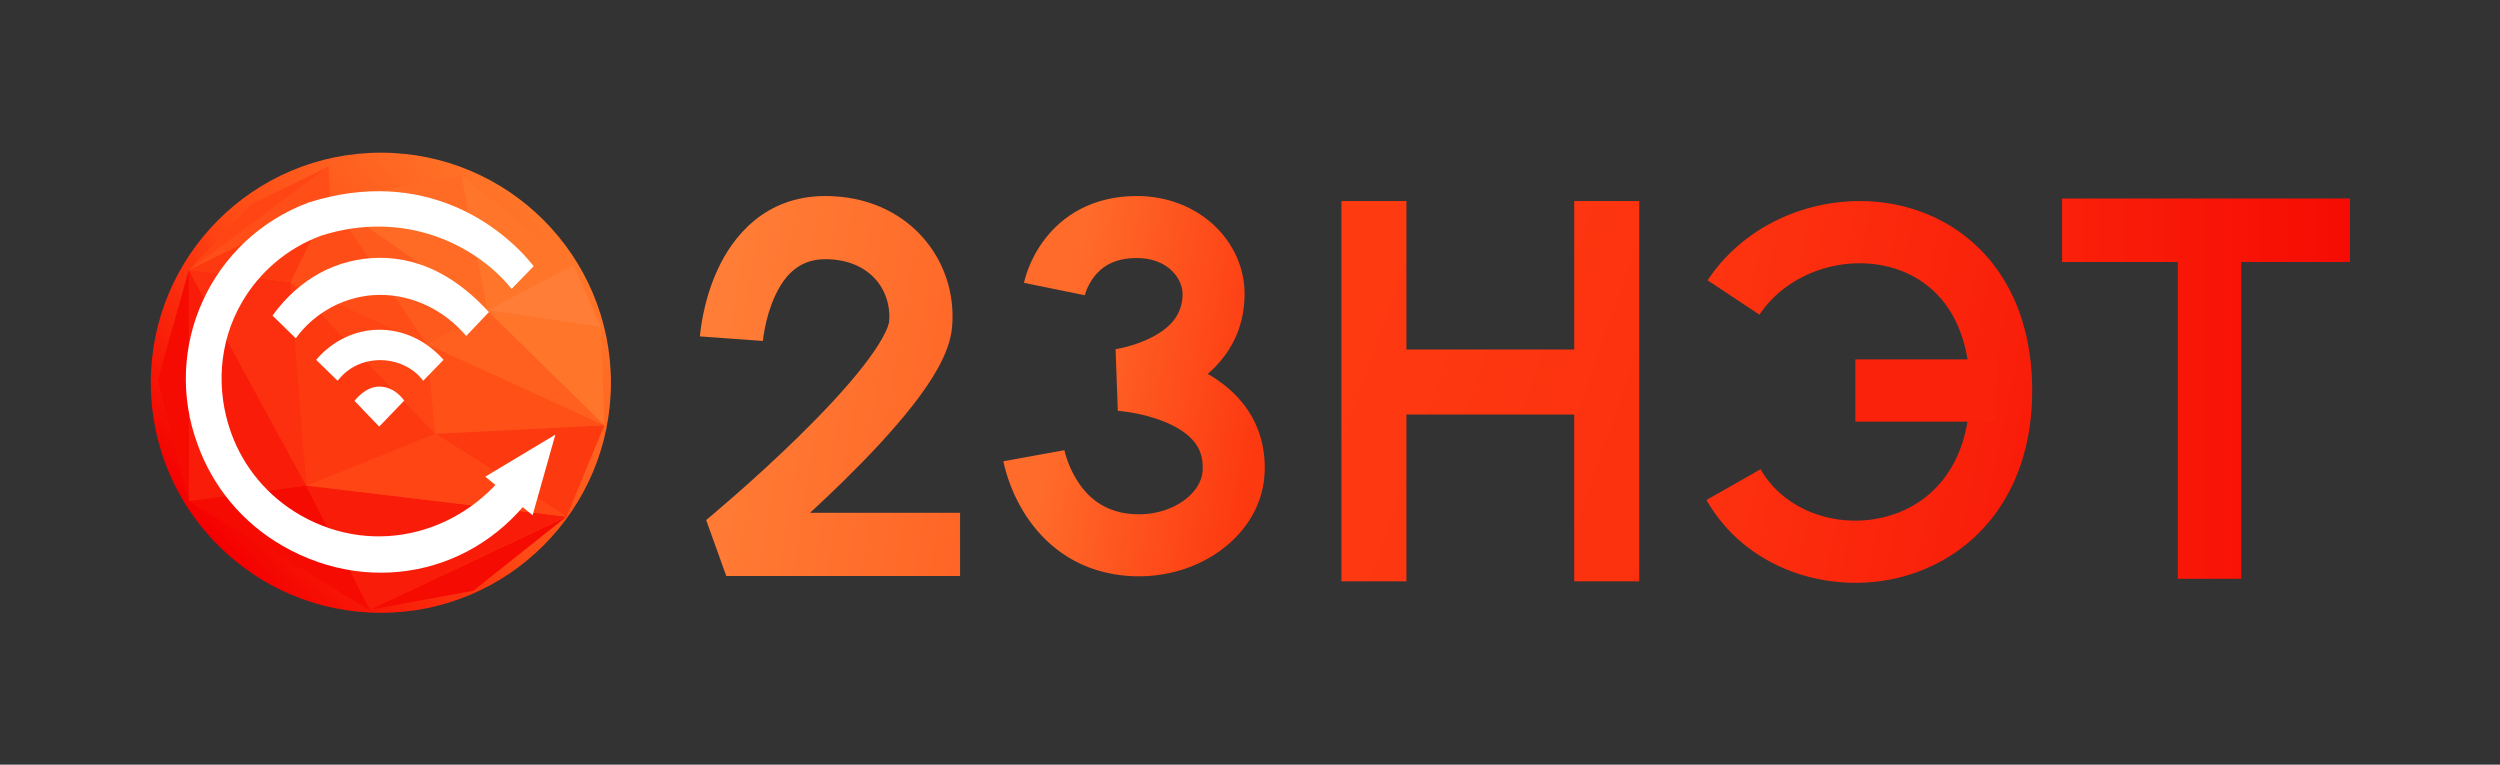 <svg width="3979" height="1217" viewBox="0 0 3979 1217" fill="none" xmlns="http://www.w3.org/2000/svg">
<rect x="0" y="0" width="3979" height="1217" fill="#333333" stroke="none"/>
<circle cx="606.185" cy="609.185" r="366.185" fill="url(#paint0_linear_23_70)"/>
<path d="M588.718 970.449L753.384 940.26L901.583 822.25L588.718 970.449Z" fill="#F60B03"/>
<path d="M591.46 973.183L487.172 772.84L300.551 797.54L591.46 973.183Z" fill="#F60B03"/>
<path d="M300.551 429.783L487.172 772.854L300.551 797.554V429.783Z" fill="#F91D09"/>
<path d="M300.551 429.783L487.172 772.854L462.472 448.994L300.551 429.783Z" fill="#FC300E"/>
<path d="M693.008 690.521L487.175 772.871L462.476 449.012L693.008 690.521Z" fill="#FD3910"/>
<path d="M693.008 690.522L679.286 547.811L462.476 449.012L693.008 690.522Z" fill="#FF4514"/>
<path d="M693 690.503L679.278 547.793L961.955 676.781L693 690.503Z" fill="#FF5018"/>
<path d="M775.196 493.873L679.278 547.798L961.955 676.787L775.196 493.873Z" fill="#FF5F1F"/>
<path d="M775.196 493.873L679.285 547.813L525.597 320.025L775.196 493.873Z" fill="#FF5A1D"/>
<path d="M462.476 449.014L679.286 547.813L525.597 320.025L462.476 449.014Z" fill="#FF4D17"/>
<path d="M300.551 429.803L525.594 320.025L462.472 449.014L300.551 429.803Z" fill="#FD3910"/>
<path d="M251.15 605.42L300.55 429.783V797.53L251.15 605.42Z" fill="#F60B03"/>
<path d="M522.85 265.125L300.551 429.791L399.35 325.502L522.85 265.125Z" fill="#FF4514"/>
<path d="M588.715 970.439L487.171 772.84L901.58 822.24L588.715 970.439Z" fill="#F91D09"/>
<path d="M692.998 690.523L961.952 676.801L901.575 822.256L692.998 690.523Z" fill="#FD3910"/>
<path d="M693.003 690.521L487.171 772.854L901.58 822.254L693.003 690.521Z" fill="#FF4514"/>
<path d="M956.471 520.354L775.195 493.873L961.96 676.787L956.471 520.354Z" fill="#FF7529"/>
<path d="M956.471 520.35L775.195 493.873L912.56 421.551L956.471 520.35Z" fill="#FF7D36"/>
<path d="M775.196 493.874L912.556 421.556L734.168 278.846L775.196 493.874Z" fill="#FF7529"/>
<path d="M525.597 320.012L775.196 493.874L734.173 278.846L525.597 320.012Z" fill="#FF6B25"/>
<path d="M525.594 320.014L522.85 265.125L300.551 429.791L525.594 320.014Z" fill="#FF4E17"/>
<path fill-rule="evenodd" clip-rule="evenodd" d="M491.418 322.2C676.063 264.153 799.449 360.675 849.449 423.635L814.264 459.751C758.321 390.411 644.582 332.671 511.101 375.068C455.94 395.604 412.705 433.696 385.347 480.584C347.093 545.967 344.034 622.47 367.727 688.567C367.996 689.288 368.269 690.009 368.546 690.729L368.517 690.74C387.921 743.318 425.361 789.741 478.203 820.038C598.154 888.813 741.747 847.883 817.009 736.384L861.608 767.046C772.409 909.207 596.725 953.021 450.143 868.978C384.701 831.456 338.443 773.632 314.827 708.165C256.825 552.65 335.457 380.265 491.418 322.2Z" fill="white"/>
<path fill-rule="evenodd" clip-rule="evenodd" d="M604.142 469.356C549.997 469.615 500.184 497.638 470.749 538.4L433.724 502.293C475.746 444.101 535.764 410.685 604.142 410.357C672.628 410.029 730.438 444.552 778.154 496.734L742.045 534.7C707.727 494.271 658.177 469.097 604.142 469.356Z" fill="white"/>
<path fill-rule="evenodd" clip-rule="evenodd" d="M673.526 606.062C643.428 565.202 572.984 559.361 537.423 606.062L503.163 572.73C556.871 509.795 648.534 507.895 705.933 572.729L673.526 606.062Z" fill="white"/>
<path d="M643.262 637.611L603.538 678.981L564.284 638.081C564.284 638.081 580.503 615.281 603.773 615.281C628.924 615.281 643.262 637.611 643.262 637.611Z" fill="white"/>
<path d="M772.407 758.683L883.907 691.784L847.694 820.015L772.407 758.683Z" fill="white"/>
<path fill-rule="evenodd" clip-rule="evenodd" d="M2505.55 556.296L2505.55 320L2609.01 320L2609.01 925.237L2505.55 925.237L2505.55 659.754L2238.46 659.754L2238.46 925.237L2135 925.237L2135 320L2238.46 320L2238.46 556.296L2505.55 556.296Z" fill="url(#paint1_linear_23_70)"/>
<path fill-rule="evenodd" clip-rule="evenodd" d="M1779.1 653.61C1779.09 653.873 1779.08 653.872 1779.08 653.872L1779.01 653.868L1778.97 653.866C1778.96 653.865 1779 653.867 1779.08 653.872C1779.24 653.883 1779.57 653.907 1780.06 653.946C1781.02 654.024 1782.61 654.163 1784.71 654.39C1788.94 654.846 1795.19 655.647 1802.75 656.991C1818.13 659.724 1837.68 664.484 1856.33 672.438C1875.24 680.502 1890.46 690.674 1900.32 702.694C1909.24 713.557 1915.42 727.75 1914.13 749.359C1913.13 766.213 1902.34 785.364 1879.03 800.119C1855.98 814.706 1823.98 822.403 1790.02 816.715C1751.06 810.191 1727.77 787.021 1712.96 762.588C1705.47 750.22 1700.58 738.103 1697.6 729.066C1696.13 724.604 1695.18 721.05 1694.63 718.801C1694.35 717.681 1694.18 716.899 1694.1 716.506C1694.06 716.31 1694.04 716.212 1694.04 716.219L1694.06 716.31L1694.08 716.416L1694.09 716.485L1694.1 716.523C1694.1 716.544 1694.1 716.564 1645.55 725.325C1596.99 734.086 1597 734.108 1597 734.13L1597.01 734.177L1597.03 734.278L1597.07 734.516C1597.08 734.566 1597.09 734.619 1597.1 734.674C1597.13 734.81 1597.16 734.96 1597.19 735.126C1597.28 735.592 1597.4 736.175 1597.54 736.869C1597.84 738.256 1598.24 740.09 1598.79 742.312C1599.88 746.748 1601.52 752.788 1603.88 759.957C1608.57 774.184 1616.3 793.484 1628.57 813.732C1653.3 854.53 1698.16 901.386 1773.72 914.039C1831.5 923.715 1888.1 911.157 1931.8 883.502C1975.23 856.016 2009.33 810.94 2012.64 755.216C2015.43 708.297 2000.96 669.766 1976.6 640.091C1960.74 620.758 1941.53 606.177 1922.25 595.137C1953.99 567.591 1980.87 526.582 1980.87 467.689C1980.87 384.493 1908.69 312.001 1809.28 312C1736.39 312 1689.83 345.475 1662.87 380.686C1649.95 397.559 1641.9 414.232 1637.05 426.665C1634.6 432.94 1632.89 438.314 1631.75 442.345C1631.18 444.367 1630.74 446.067 1630.42 447.394C1630.26 448.058 1630.13 448.63 1630.03 449.103C1629.97 449.34 1629.93 449.553 1629.89 449.74L1629.83 450.002L1629.81 450.119L1629.8 450.173C1629.79 450.2 1629.79 450.226 1678.15 460.028C1726.5 469.83 1726.5 469.855 1726.49 469.88L1726.48 469.928L1726.46 470.018L1726.43 470.173C1726.41 470.265 1726.4 470.336 1726.38 470.386C1726.36 470.486 1726.36 470.504 1726.37 470.445C1726.4 470.326 1726.5 469.907 1726.7 469.229C1727.08 467.863 1727.81 465.527 1728.97 462.551C1731.34 456.479 1735.24 448.481 1741.21 440.681C1752.04 426.548 1771.04 410.679 1809.28 410.68C1859.9 410.68 1882.19 444.536 1882.19 467.689C1882.19 500.551 1863 521.299 1833.87 536.506C1819.44 544.04 1804.49 548.969 1792.83 552.002C1787.1 553.493 1782.42 554.462 1779.31 555.037C1777.76 555.324 1776.63 555.509 1775.98 555.611C1775.65 555.662 1775.44 555.691 1775.37 555.702L1775.36 555.704C1775.33 555.708 1775.33 555.707 1775.37 555.702L1775.48 555.687L1775.51 555.683C1775.52 555.683 1775.52 555.682 1775.56 555.963L1779.1 653.61Z" fill="url(#paint2_linear_23_70)"/>
<path fill-rule="evenodd" clip-rule="evenodd" d="M1289.29 816.183L1528.06 816.183L1528.06 916.731L1155.92 916.731L1123.95 827.675C1123.94 827.665 1123.94 827.666 1123.94 827.666L1123.95 827.662L1123.97 827.641L1124.11 827.531L1124.69 827.046C1125.22 826.608 1126.02 825.941 1127.08 825.057C1129.2 823.289 1132.34 820.654 1136.36 817.248C1144.41 810.435 1155.96 800.547 1169.87 788.348C1197.74 763.907 1234.85 730.39 1272.09 693.859C1309.53 657.135 1346.15 618.298 1373.59 583.135C1387.33 565.543 1398.03 549.8 1405.32 536.428C1413.01 522.334 1414.96 514.378 1415.2 511.614C1419.42 462.441 1384.8 412.548 1313.59 412.548C1272.95 412.548 1249.37 436.547 1233.28 471.615C1225.26 489.103 1220.39 507.196 1217.55 521.315C1216.16 528.261 1215.31 533.965 1214.83 537.781C1214.59 539.683 1214.44 541.096 1214.35 541.938C1214.31 542.358 1214.29 542.634 1214.28 542.755L1214.28 542.708L1214.28 542.676C1214.29 542.658 1214.29 542.64 1164.14 539.036C1114 535.433 1114 535.413 1114 535.393L1114 535.349L1114.01 535.249L1114.03 534.999C1114.05 534.81 1114.06 534.578 1114.09 534.304C1114.13 533.756 1114.2 533.039 1114.28 532.165C1114.45 530.417 1114.71 528.033 1115.08 525.101C1115.83 519.251 1117.04 511.146 1118.97 501.52C1122.79 482.496 1129.64 456.398 1141.89 429.695C1166.34 376.383 1217.49 312 1313.59 312C1444.15 312 1524.61 412.765 1515.38 520.217C1513.41 543.161 1504.03 565.441 1493.59 584.577C1482.76 604.435 1468.54 624.915 1452.85 645.006C1421.47 685.211 1381.3 727.582 1342.5 765.639C1324.36 783.434 1306.3 800.491 1289.29 816.183ZM1214.28 542.755C1214.27 542.815 1214.27 542.837 1214.27 542.818L1214.28 542.76L1214.28 542.755Z" fill="url(#paint3_linear_23_70)"/>
<path fill-rule="evenodd" clip-rule="evenodd" d="M3567.23 417.009H3740.26V316L3282 316V417.009H3466.22V921.237H3567.23V417.009Z" fill="url(#paint4_linear_23_70)"/>
<path fill-rule="evenodd" clip-rule="evenodd" d="M3020.58 919.754C2908.73 946.531 2778.07 905.064 2716 795.763L2802.16 746.839C2838.88 811.511 2921.13 841.684 2997.51 823.399C3068.84 806.322 3135.38 745.76 3135.38 621.743C3135.38 557.642 3118.23 512.508 3094.64 481.916C3070.99 451.241 3038.48 432.063 3002.25 423.763C2927.76 406.696 2843.02 436.525 2800.37 500.85L2717.79 446.098C2785.33 344.241 2913.5 301.785 3024.38 327.188C3080.84 340.124 3134.13 370.87 3173.1 421.415C3212.14 472.043 3234.46 539.425 3234.46 621.743C3234.46 790.565 3137.47 891.768 3020.58 919.754Z" fill="url(#paint5_linear_23_70)"/>
<path fill-rule="evenodd" clip-rule="evenodd" d="M3177.75 671.078H2953V572H3177.75V671.078Z" fill="#FA220B"/>
<defs>
<linearGradient id="paint0_linear_23_70" x1="346.922" y1="863.953" x2="894.544" y2="391.083" gradientUnits="userSpaceOnUse">
<stop stop-color="#F40000"/>
<stop offset="0.49" stop-color="#FF4A15"/>
<stop offset="1" stop-color="#FF7629"/>
</linearGradient>
<linearGradient id="paint1_linear_23_70" x1="2668" y1="807.5" x2="2135" y2="622.618" gradientUnits="userSpaceOnUse">
<stop stop-color="#FC300E"/>
<stop offset="1" stop-color="#FE3A11"/>
</linearGradient>
<linearGradient id="paint2_linear_23_70" x1="2012.98" y1="614.638" x2="1695" y2="561.5" gradientUnits="userSpaceOnUse">
<stop stop-color="#FD3910"/>
<stop offset="1" stop-color="#FF6B2A"/>
</linearGradient>
<linearGradient id="paint3_linear_23_70" x1="1907.5" y1="892.5" x2="1114" y2="763" gradientUnits="userSpaceOnUse">
<stop stop-color="#FF5018"/>
<stop offset="1" stop-color="#FF7D36"/>
</linearGradient>
<linearGradient id="paint4_linear_23_70" x1="3740.26" y1="618.618" x2="3282" y2="618.618" gradientUnits="userSpaceOnUse">
<stop stop-color="#F60B03"/>
<stop offset="1" stop-color="#FA200A"/>
</linearGradient>
<linearGradient id="paint5_linear_23_70" x1="2716" y1="518.999" x2="3234.46" y2="623.818" gradientUnits="userSpaceOnUse">
<stop stop-color="#FD3410"/>
<stop offset="1" stop-color="#F91D09"/>
</linearGradient>
</defs>
</svg>

